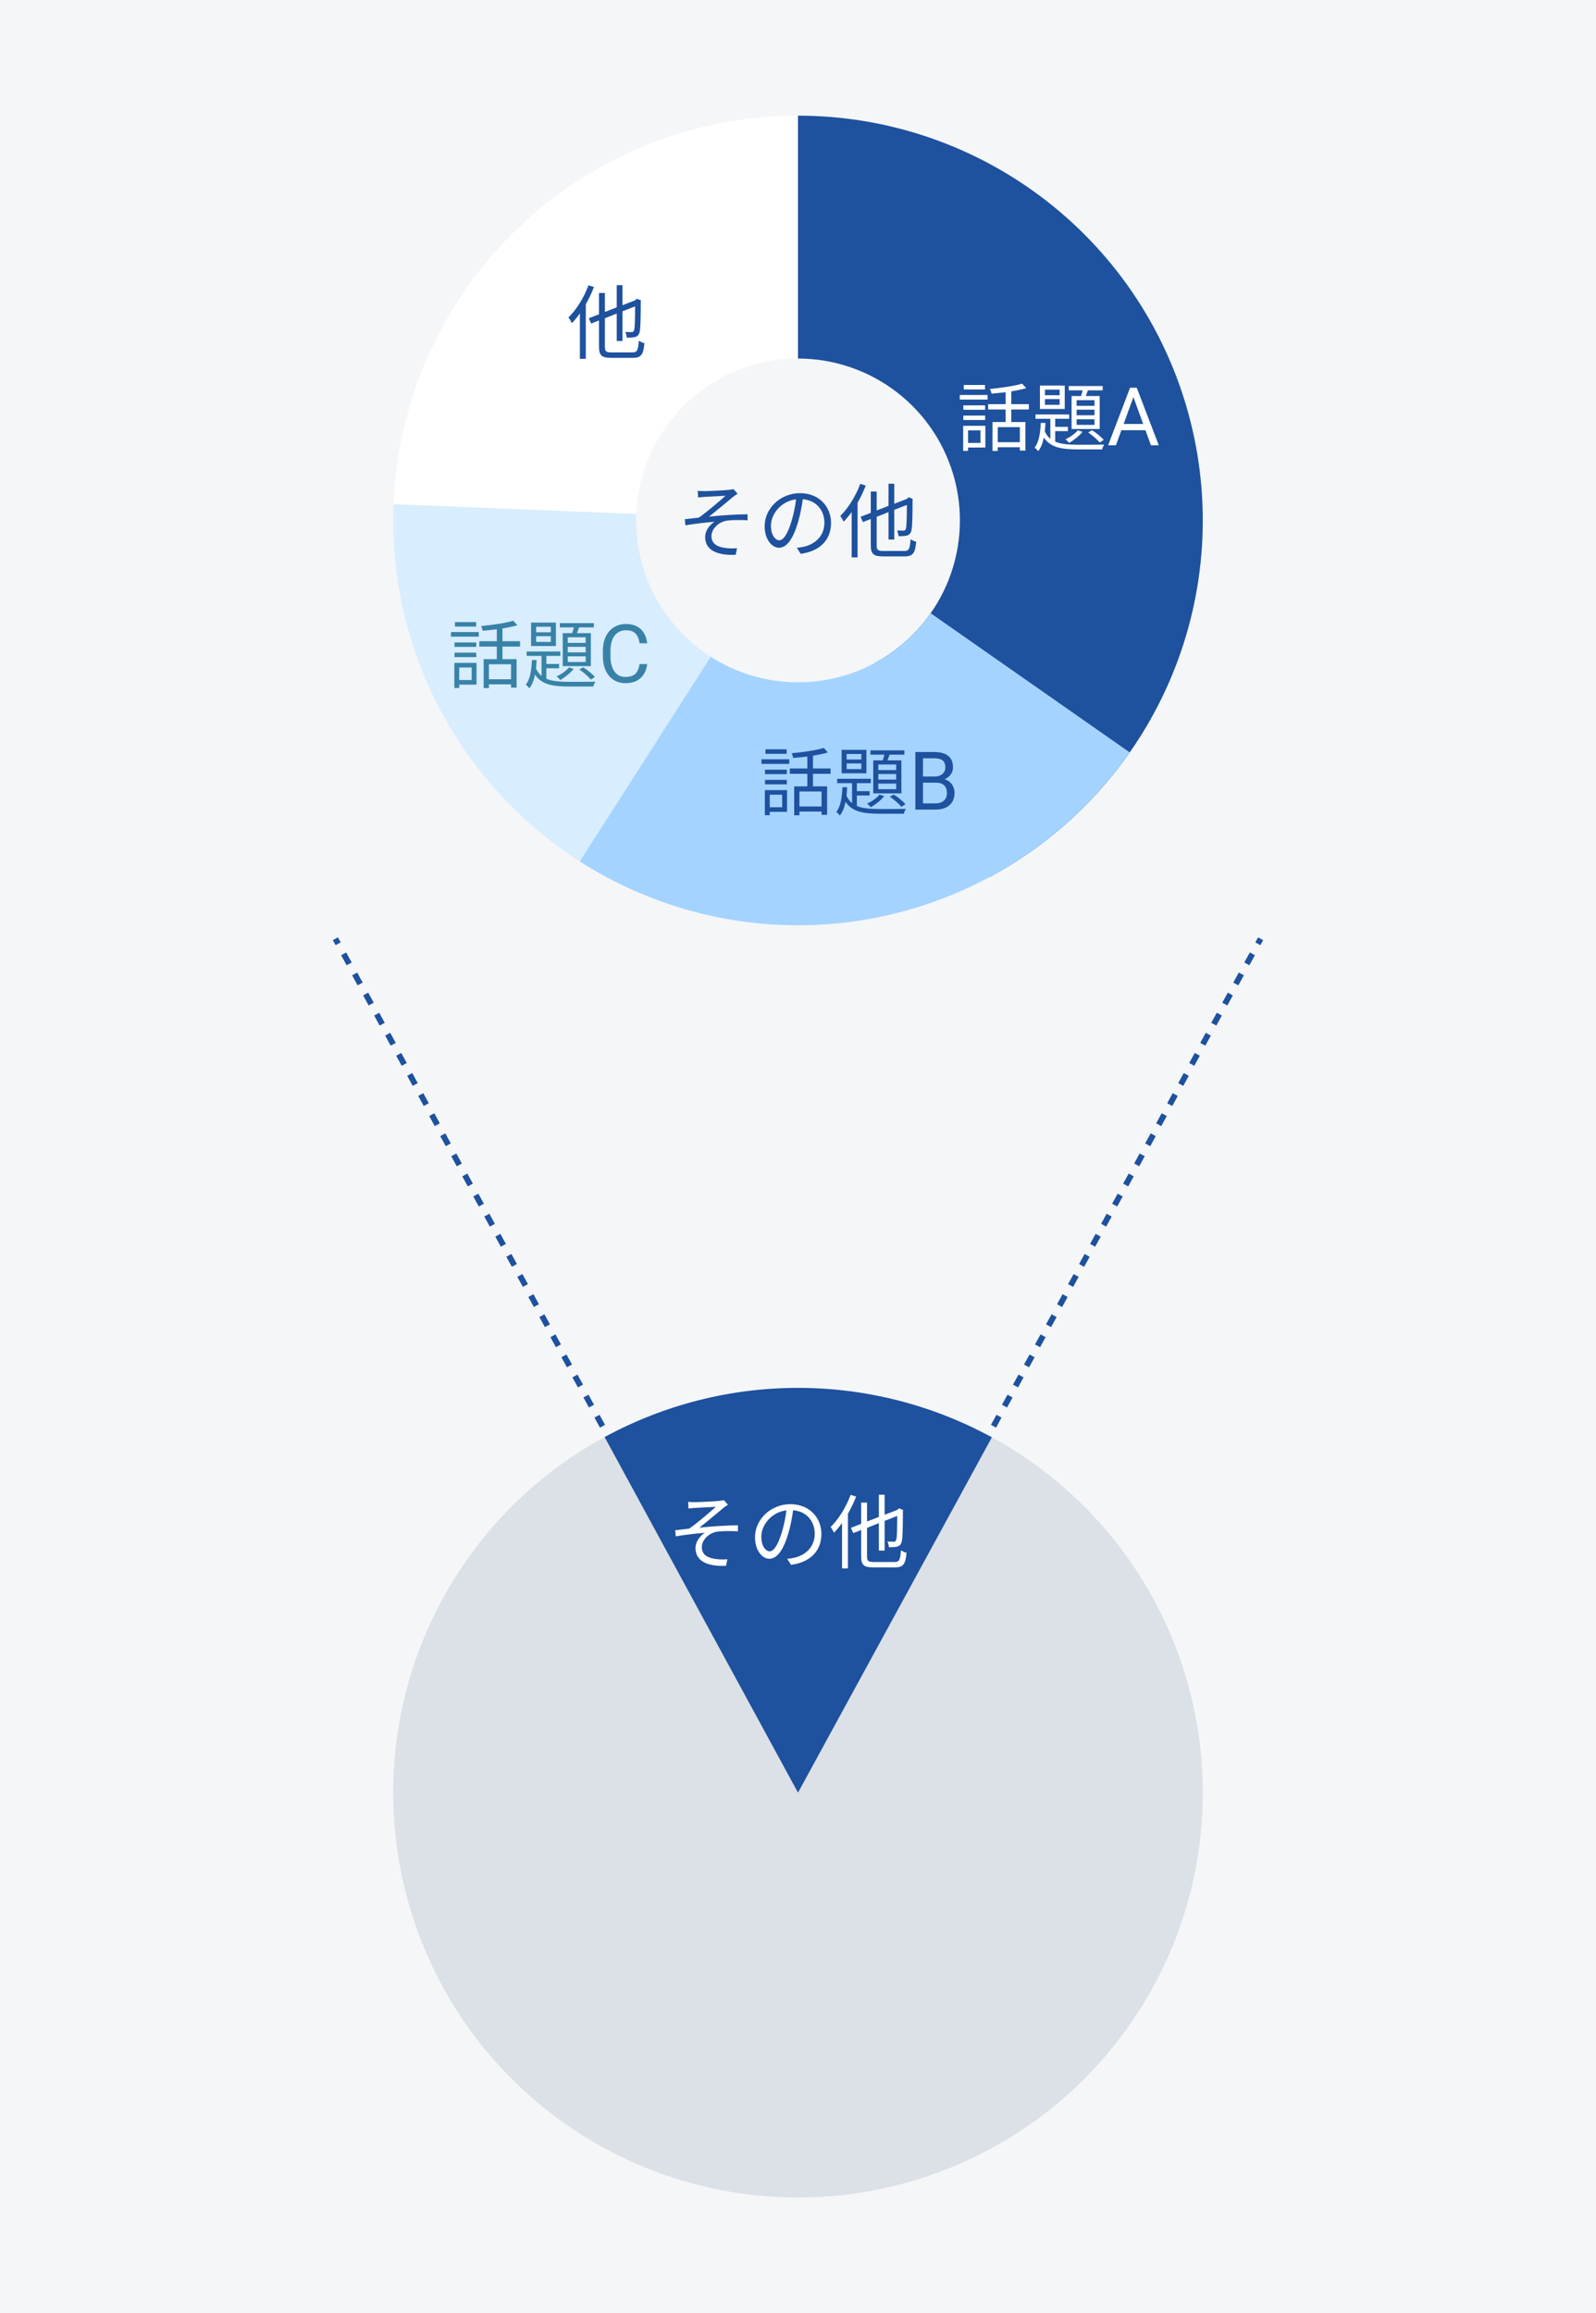 <svg width="276" height="400" viewBox="0 0 276 400" fill="none" xmlns="http://www.w3.org/2000/svg">
<path d="M0 0H276V400H0V0Z" fill="#F4F6F8"/>
<path d="M106.123 247.68C92.147 254.829 80.979 266.468 74.415 280.728C67.85 294.987 66.269 311.04 69.926 326.306C73.583 341.573 82.265 355.167 94.578 364.905C106.891 374.643 122.12 379.959 137.818 380C153.516 380.041 168.772 374.804 181.136 365.13C193.499 355.456 202.252 341.907 205.989 326.66C209.725 311.413 208.227 295.353 201.737 281.059C195.247 266.765 184.14 255.068 170.201 247.846L138 310L106.123 247.68Z" fill="#DBE1E6"/>
<path d="M104.557 248.506C114.834 242.916 126.348 239.992 138.047 240C149.746 240.008 161.256 242.948 171.526 248.551L138 310L104.557 248.506Z" fill="#1E519E"/>
<path d="M119 259.709L119.056 260.857C119.35 260.829 119.77 260.787 120.12 260.759C120.722 260.717 123.186 260.605 123.802 260.563C122.92 261.347 120.694 263.293 119.182 264.343C118.468 264.427 117.516 264.539 116.76 264.623L116.858 265.673C118.538 265.393 120.4 265.183 121.898 265.057C121.184 265.491 120.274 266.499 120.274 267.703C120.274 269.845 122.136 270.923 125.552 270.769L125.79 269.635C125.286 269.677 124.6 269.705 123.774 269.593C122.5 269.425 121.366 268.949 121.366 267.535C121.366 266.219 122.696 265.057 124.054 264.861C124.894 264.749 126.238 264.735 127.61 264.805V263.769C125.594 263.769 123.074 263.951 120.946 264.175C122.066 263.293 124.096 261.599 125.132 260.731C125.328 260.577 125.692 260.325 125.888 260.213L125.174 259.415C125.006 259.457 124.74 259.513 124.418 259.541C123.606 259.639 120.722 259.765 120.106 259.765C119.686 259.765 119.336 259.751 119 259.709Z" fill="white"/>
<path d="M142.044 265.267C142.044 262.425 139.958 260.115 136.682 260.115C133.266 260.115 130.564 262.775 130.564 265.813C130.564 268.123 131.81 269.551 133.056 269.551C134.358 269.551 135.464 268.081 136.318 265.197C136.71 263.895 136.976 262.467 137.158 261.165C139.538 261.361 140.896 263.111 140.896 265.225C140.896 267.647 139.132 268.977 137.34 269.383C137.018 269.453 136.584 269.523 136.136 269.565L136.794 270.601C140.112 270.167 142.044 268.207 142.044 265.267ZM131.656 265.715C131.656 263.811 133.308 261.515 135.996 261.179C135.842 262.467 135.562 263.797 135.212 264.959C134.498 267.325 133.756 268.263 133.098 268.263C132.468 268.263 131.656 267.479 131.656 265.715Z" fill="white"/>
<path d="M147.098 258.505C146.314 260.633 145.012 262.719 143.64 264.063C143.822 264.287 144.116 264.819 144.228 265.043C144.704 264.553 145.18 263.979 145.614 263.363V271.217H146.636V261.767C147.182 260.815 147.658 259.807 148.05 258.799L147.098 258.505ZM151.116 270.111C150.122 270.111 149.94 269.929 149.94 269.131V264.203L151.984 263.391V268.137H152.978V262.999L155.162 262.145C155.148 264.329 155.12 265.799 155.008 266.177C154.924 266.541 154.784 266.597 154.532 266.597C154.35 266.597 153.846 266.597 153.468 266.569C153.594 266.821 153.692 267.241 153.72 267.549C154.14 267.563 154.756 267.549 155.134 267.451C155.568 267.339 155.862 267.073 155.974 266.429C156.1 265.841 156.142 263.825 156.142 261.305L156.184 261.123L155.47 260.829L155.288 260.983L155.148 261.109L152.978 261.949V258.477H151.984V262.313L149.94 263.111V259.835H148.918V263.517L147.154 264.203L147.56 265.113L148.918 264.581V269.131C148.918 270.657 149.408 271.049 151.074 271.049H154.728C156.268 271.049 156.59 270.433 156.772 268.515C156.464 268.445 156.058 268.263 155.806 268.081C155.68 269.733 155.54 270.111 154.686 270.111H151.116Z" fill="white"/>
<path d="M138 20C153.592 20 168.738 25.206 181.035 34.791C193.332 44.377 202.077 57.794 205.883 72.915C209.689 88.035 208.337 103.993 202.043 118.258C195.749 132.523 184.872 144.278 171.138 151.66L151.255 114.664C156.749 111.711 161.099 107.009 163.617 101.303C166.135 95.597 166.675 89.214 165.153 83.166C163.631 77.118 160.133 71.751 155.214 67.916C150.295 64.082 144.237 62 138 62V20Z" fill="#1E519E"/>
<path d="M138 20C128.807 20 119.705 21.811 111.212 25.328C102.719 28.846 95.003 34.002 88.502 40.502C82.002 47.003 76.846 54.719 73.328 63.212C69.811 71.705 68 80.808 68 90H110C110 86.323 110.724 82.682 112.131 79.285C113.539 75.888 115.601 72.801 118.201 70.201C120.801 67.601 123.888 65.538 127.285 64.131C130.682 62.724 134.323 62 138 62V20Z" fill="white"/>
<path d="M68.056 87.191C67.624 97.972 69.689 108.708 74.091 118.559C78.493 128.409 85.113 137.109 93.433 143.979C101.754 150.848 111.549 155.701 122.056 158.159C132.562 160.617 143.494 160.613 153.998 158.147L144.399 117.258C140.197 118.245 135.825 118.246 131.622 117.263C127.42 116.28 123.501 114.339 120.173 111.591C116.845 108.843 114.197 105.363 112.436 101.423C110.676 97.483 109.849 93.189 110.023 88.876L68.056 87.191Z" fill="#D8EDFD"/>
<path d="M100.268 148.961C115.488 158.701 133.884 162.178 151.609 158.665C169.334 155.152 185.014 144.92 195.368 130.111L160.947 106.045C156.806 111.969 150.534 116.061 143.444 117.466C136.354 118.872 128.995 117.481 122.907 113.585L100.268 148.961Z" fill="#A4D3FF"/>
<path d="M101.766 49.339C100.982 51.467 99.68 53.553 98.308 54.897C98.49 55.12 98.784 55.653 98.896 55.877C99.372 55.386 99.848 54.812 100.282 54.197V62.05H101.304V52.6C101.85 51.648 102.326 50.641 102.718 49.633L101.766 49.339ZM105.784 60.944C104.79 60.944 104.608 60.763 104.608 59.965V55.036L106.652 54.224V58.971H107.646V53.833L109.83 52.978C109.816 55.163 109.788 56.633 109.676 57.011C109.592 57.374 109.452 57.431 109.2 57.431C109.018 57.431 108.514 57.431 108.136 57.403C108.262 57.654 108.36 58.075 108.388 58.383C108.808 58.397 109.424 58.383 109.802 58.285C110.236 58.172 110.53 57.907 110.642 57.263C110.768 56.675 110.81 54.658 110.81 52.139L110.852 51.956L110.138 51.663L109.956 51.816L109.816 51.943L107.646 52.782V49.31H106.652V53.147L104.608 53.944V50.669H103.586V54.35L101.822 55.036L102.228 55.947L103.586 55.414V59.965C103.586 61.49 104.076 61.883 105.742 61.883H109.396C110.936 61.883 111.258 61.267 111.44 59.349C111.132 59.279 110.726 59.096 110.474 58.914C110.348 60.566 110.208 60.944 109.354 60.944H105.784Z" fill="#1E519E"/>
<path d="M170.334 66.574H166.668V67.354H170.334V66.574ZM169.554 74.426V76.597H167.409V74.426H169.554ZM170.399 73.633H166.564V77.975H167.409V77.39H170.399V73.633ZM166.59 72.632H170.36V71.865H166.59V72.632ZM170.36 70.097H166.59V70.864H170.36V70.097ZM165.979 69.096H170.789V68.303H165.979V69.096ZM176.366 76.467H172.544V73.867H176.366V76.467ZM177.926 70.812V69.889H174.884V67.679C175.833 67.523 176.73 67.341 177.458 67.12L176.756 66.34C175.456 66.743 173.142 67.068 171.192 67.263C171.296 67.484 171.439 67.835 171.465 68.069C172.245 68.004 173.077 67.926 173.909 67.822V69.889H170.88V70.812H173.909V72.983H171.634V77.988H172.544V77.338H176.366V77.91H177.328V72.983H174.884V70.812H177.926Z" fill="white"/>
<path d="M189.275 70.175H186.181V69.2H189.275V70.175ZM189.275 71.813H186.181V70.851H189.275V71.813ZM189.275 73.477H186.181V72.502H189.275V73.477ZM185.31 68.485V74.192H190.172V68.485H187.767C187.884 68.186 188.014 67.835 188.131 67.497H190.692V66.756H184.816V67.497H187.234C187.156 67.822 187.052 68.173 186.948 68.485H185.31ZM188.183 74.777C188.898 75.258 189.743 75.999 190.172 76.519L190.874 76.064C190.445 75.57 189.6 74.855 188.846 74.4L188.183 74.777ZM186.389 74.413C185.895 75.011 185.063 75.596 184.244 75.973C184.439 76.103 184.751 76.428 184.894 76.584C185.713 76.116 186.636 75.388 187.195 74.673L186.389 74.413ZM183.243 68.342H180.708V67.38H183.243V68.342ZM183.243 70.006H180.708V69.018H183.243V70.006ZM184.127 66.665H179.837V70.721H184.127V66.665ZM182.476 74.556H184.673V73.815H182.476V72.424H184.894V71.67H179.07V72.424H181.644V75.882C181.254 75.57 180.929 75.154 180.682 74.621C180.734 74.14 180.76 73.633 180.786 73.139H179.98C179.915 74.725 179.694 76.467 178.914 77.403C179.122 77.546 179.408 77.845 179.525 78.027C180.019 77.429 180.331 76.597 180.513 75.661C181.683 77.403 183.62 77.715 186.428 77.715H190.601C190.653 77.455 190.809 77.091 190.952 76.883C190.198 76.909 187 76.909 186.428 76.909C184.829 76.896 183.503 76.818 182.476 76.376V74.556Z" fill="white"/>
<path d="M196.273 67.929L192.978 77H191.632L195.426 67.047H196.294L196.273 67.929ZM199.035 77L195.733 67.929L195.713 67.047H196.581L200.389 77H199.035ZM198.864 73.315V74.395H193.272V73.315H198.864Z" fill="white"/>
<path d="M136.04 129.574H132.374V130.354H136.04V129.574ZM135.26 137.426V139.597H133.115V137.426H135.26ZM136.105 136.633H132.27V140.975H133.115V140.39H136.105V136.633ZM132.296 135.632H136.066V134.865H132.296V135.632ZM136.066 133.097H132.296V133.864H136.066V133.097ZM131.685 132.096H136.495V131.303H131.685V132.096ZM142.072 139.467H138.25V136.867H142.072V139.467ZM143.632 133.812V132.889H140.59V130.679C141.539 130.523 142.436 130.341 143.164 130.12L142.462 129.34C141.162 129.743 138.848 130.068 136.898 130.263C137.002 130.484 137.145 130.835 137.171 131.069C137.951 131.004 138.783 130.926 139.615 130.822V132.889H136.586V133.812H139.615V135.983H137.34V140.988H138.25V140.338H142.072V140.91H143.034V135.983H140.59V133.812H143.632Z" fill="#1E519E"/>
<path d="M154.981 133.175H151.887V132.2H154.981V133.175ZM154.981 134.813H151.887V133.851H154.981V134.813ZM154.981 136.477H151.887V135.502H154.981V136.477ZM151.016 131.485V137.192H155.878V131.485H153.473C153.59 131.186 153.72 130.835 153.837 130.497H156.398V129.756H150.522V130.497H152.94C152.862 130.822 152.758 131.173 152.654 131.485H151.016ZM153.889 137.777C154.604 138.258 155.449 138.999 155.878 139.519L156.58 139.064C156.151 138.57 155.306 137.855 154.552 137.4L153.889 137.777ZM152.095 137.413C151.601 138.011 150.769 138.596 149.95 138.973C150.145 139.103 150.457 139.428 150.6 139.584C151.419 139.116 152.342 138.388 152.901 137.673L152.095 137.413ZM148.949 131.342H146.414V130.38H148.949V131.342ZM148.949 133.006H146.414V132.018H148.949V133.006ZM149.833 129.665H145.543V133.721H149.833V129.665ZM148.182 137.556H150.379V136.815H148.182V135.424H150.6V134.67H144.776V135.424H147.35V138.882C146.96 138.57 146.635 138.154 146.388 137.621C146.44 137.14 146.466 136.633 146.492 136.139H145.686C145.621 137.725 145.4 139.467 144.62 140.403C144.828 140.546 145.114 140.845 145.231 141.027C145.725 140.429 146.037 139.597 146.219 138.661C147.389 140.403 149.326 140.715 152.134 140.715H156.307C156.359 140.455 156.515 140.091 156.658 139.883C155.904 139.909 152.706 139.909 152.134 139.909C150.535 139.896 149.209 139.818 148.182 139.376V137.556Z" fill="#1E519E"/>
<path d="M161.842 135.345H159.319L159.306 134.285H161.596C161.974 134.285 162.304 134.221 162.587 134.094C162.869 133.966 163.088 133.784 163.243 133.547C163.403 133.305 163.482 133.018 163.482 132.685C163.482 132.321 163.412 132.025 163.27 131.797C163.134 131.564 162.922 131.396 162.635 131.291C162.352 131.181 161.992 131.127 161.555 131.127H159.613V140H158.294V130.047H161.555C162.065 130.047 162.521 130.099 162.922 130.204C163.323 130.304 163.662 130.464 163.94 130.682C164.223 130.897 164.437 131.17 164.583 131.503C164.729 131.835 164.802 132.234 164.802 132.699C164.802 133.109 164.697 133.481 164.487 133.813C164.278 134.141 163.986 134.41 163.612 134.62C163.243 134.83 162.81 134.964 162.313 135.023L161.842 135.345ZM161.78 140H158.8L159.545 138.927H161.78C162.199 138.927 162.555 138.854 162.847 138.708C163.143 138.562 163.368 138.357 163.523 138.093C163.678 137.824 163.756 137.507 163.756 137.142C163.756 136.773 163.69 136.454 163.558 136.185C163.425 135.917 163.218 135.709 162.935 135.563C162.653 135.417 162.288 135.345 161.842 135.345H159.962L159.975 134.285H162.546L162.826 134.668C163.305 134.709 163.71 134.846 164.043 135.078C164.376 135.306 164.628 135.598 164.802 135.953C164.979 136.308 165.068 136.7 165.068 137.129C165.068 137.749 164.932 138.273 164.658 138.701C164.389 139.125 164.009 139.448 163.517 139.672C163.024 139.89 162.446 140 161.78 140Z" fill="#1E519E"/>
<path d="M82.341 107.574H78.675V108.354H82.341V107.574ZM81.561 115.426V117.597H79.416V115.426H81.561ZM82.406 114.633H78.571V118.975H79.416V118.39H82.406V114.633ZM78.597 113.632H82.367V112.865H78.597V113.632ZM82.367 111.097H78.597V111.864H82.367V111.097ZM77.986 110.096H82.796V109.303H77.986V110.096ZM88.373 117.467H84.551V114.867H88.373V117.467ZM89.933 111.812V110.889H86.891V108.679C87.84 108.523 88.737 108.341 89.465 108.12L88.763 107.34C87.463 107.743 85.149 108.068 83.199 108.263C83.303 108.484 83.446 108.835 83.472 109.069C84.252 109.004 85.084 108.926 85.916 108.822V110.889H82.887V111.812H85.916V113.983H83.641V118.988H84.551V118.338H88.373V118.91H89.335V113.983H86.891V111.812H89.933Z" fill="#3882A7"/>
<path d="M101.282 111.175H98.188V110.2H101.282V111.175ZM101.282 112.813H98.188V111.851H101.282V112.813ZM101.282 114.477H98.188V113.502H101.282V114.477ZM97.317 109.485V115.192H102.179V109.485H99.774C99.891 109.186 100.021 108.835 100.138 108.497H102.699V107.756H96.823V108.497H99.241C99.163 108.822 99.059 109.173 98.955 109.485H97.317ZM100.19 115.777C100.905 116.258 101.75 116.999 102.179 117.519L102.881 117.064C102.452 116.57 101.607 115.855 100.853 115.4L100.19 115.777ZM98.396 115.413C97.902 116.011 97.07 116.596 96.251 116.973C96.446 117.103 96.758 117.428 96.901 117.584C97.72 117.116 98.643 116.388 99.202 115.673L98.396 115.413ZM95.25 109.342H92.715V108.38H95.25V109.342ZM95.25 111.006H92.715V110.018H95.25V111.006ZM96.134 107.665H91.844V111.721H96.134V107.665ZM94.483 115.556H96.68V114.815H94.483V113.424H96.901V112.67H91.077V113.424H93.651V116.882C93.261 116.57 92.936 116.154 92.689 115.621C92.741 115.14 92.767 114.633 92.793 114.139H91.987C91.922 115.725 91.701 117.467 90.921 118.403C91.129 118.546 91.415 118.845 91.532 119.027C92.026 118.429 92.338 117.597 92.52 116.661C93.69 118.403 95.627 118.715 98.435 118.715H102.608C102.66 118.455 102.816 118.091 102.959 117.883C102.205 117.909 99.007 117.909 98.435 117.909C96.836 117.896 95.51 117.818 94.483 117.376V115.556Z" fill="#3882A7"/>
<path d="M110.604 114.835H111.917C111.849 115.464 111.669 116.027 111.377 116.523C111.085 117.02 110.673 117.414 110.14 117.706C109.606 117.993 108.941 118.137 108.143 118.137C107.56 118.137 107.029 118.027 106.551 117.808C106.077 117.59 105.669 117.28 105.327 116.879C104.985 116.473 104.721 115.988 104.534 115.423C104.352 114.853 104.261 114.22 104.261 113.522V112.531C104.261 111.834 104.352 111.203 104.534 110.638C104.721 110.068 104.988 109.58 105.334 109.175C105.685 108.769 106.106 108.457 106.599 108.238C107.091 108.019 107.644 107.91 108.26 107.91C109.012 107.91 109.647 108.051 110.167 108.334C110.686 108.616 111.09 109.008 111.377 109.51C111.669 110.006 111.849 110.583 111.917 111.239H110.604C110.541 110.774 110.422 110.375 110.249 110.043C110.076 109.706 109.83 109.446 109.511 109.264C109.192 109.081 108.775 108.99 108.26 108.99C107.818 108.99 107.428 109.074 107.091 109.243C106.758 109.412 106.478 109.651 106.25 109.961C106.027 110.271 105.858 110.642 105.744 111.075C105.63 111.508 105.573 111.989 105.573 112.517V113.522C105.573 114.01 105.623 114.468 105.724 114.896C105.828 115.325 105.986 115.701 106.195 116.024C106.405 116.348 106.671 116.603 106.995 116.79C107.319 116.972 107.701 117.063 108.143 117.063C108.704 117.063 109.151 116.974 109.483 116.797C109.816 116.619 110.067 116.364 110.235 116.031C110.408 115.698 110.531 115.3 110.604 114.835Z" fill="#3882A7"/>
<path d="M120.668 84.875L120.724 86.023C121.018 85.995 121.438 85.953 121.788 85.925C122.39 85.883 124.854 85.771 125.47 85.729C124.588 86.513 122.362 88.459 120.85 89.509C120.136 89.593 119.184 89.705 118.428 89.789L118.526 90.839C120.206 90.559 122.068 90.349 123.566 90.223C122.852 90.657 121.942 91.665 121.942 92.869C121.942 95.011 123.804 96.089 127.22 95.935L127.458 94.801C126.954 94.843 126.268 94.871 125.442 94.759C124.168 94.591 123.034 94.115 123.034 92.701C123.034 91.385 124.364 90.223 125.722 90.027C126.562 89.915 127.906 89.901 129.278 89.971V88.935C127.262 88.935 124.742 89.117 122.614 89.341C123.734 88.459 125.764 86.765 126.8 85.897C126.996 85.743 127.36 85.491 127.556 85.379L126.842 84.581C126.674 84.623 126.408 84.679 126.086 84.707C125.274 84.805 122.39 84.931 121.774 84.931C121.354 84.931 121.004 84.917 120.668 84.875Z" fill="#1E519E"/>
<path d="M143.712 90.433C143.712 87.591 141.626 85.281 138.35 85.281C134.934 85.281 132.232 87.941 132.232 90.979C132.232 93.289 133.478 94.717 134.724 94.717C136.026 94.717 137.132 93.247 137.986 90.363C138.378 89.061 138.644 87.633 138.826 86.331C141.206 86.527 142.564 88.277 142.564 90.391C142.564 92.813 140.8 94.143 139.008 94.549C138.686 94.619 138.252 94.689 137.804 94.731L138.462 95.767C141.78 95.333 143.712 93.373 143.712 90.433ZM133.324 90.881C133.324 88.977 134.976 86.681 137.664 86.345C137.51 87.633 137.23 88.963 136.88 90.125C136.166 92.491 135.424 93.429 134.766 93.429C134.136 93.429 133.324 92.645 133.324 90.881Z" fill="#1E519E"/>
<path d="M148.766 83.671C147.982 85.799 146.68 87.885 145.308 89.229C145.49 89.453 145.784 89.985 145.896 90.209C146.372 89.719 146.848 89.145 147.282 88.529V96.383H148.304V86.933C148.85 85.981 149.326 84.973 149.718 83.965L148.766 83.671ZM152.784 95.277C151.79 95.277 151.608 95.095 151.608 94.297V89.369L153.652 88.557V93.303H154.646V88.165L156.83 87.311C156.816 89.495 156.788 90.965 156.676 91.343C156.592 91.707 156.452 91.763 156.2 91.763C156.018 91.763 155.514 91.763 155.136 91.735C155.262 91.987 155.36 92.407 155.388 92.715C155.808 92.729 156.424 92.715 156.802 92.617C157.236 92.505 157.53 92.239 157.642 91.595C157.768 91.007 157.81 88.991 157.81 86.471L157.852 86.289L157.138 85.995L156.956 86.149L156.816 86.275L154.646 87.115V83.643H153.652V87.479L151.608 88.277V85.001H150.586V88.683L148.822 89.369L149.228 90.279L150.586 89.747V94.297C150.586 95.823 151.076 96.215 152.742 96.215H156.396C157.936 96.215 158.258 95.599 158.44 93.681C158.132 93.611 157.726 93.429 157.474 93.247C157.348 94.899 157.208 95.277 156.354 95.277H152.784Z" fill="#1E519E"/>
<path fill-rule="evenodd" clip-rule="evenodd" d="M58.038 163.444L57.562 162.575L58.438 162.094L58.915 162.963L58.038 163.444ZM59.943 166.92L58.99 165.182L59.867 164.701L60.819 166.439L59.943 166.92ZM61.847 170.396L60.895 168.658L61.772 168.178L62.724 169.916L61.847 170.396ZM63.752 173.872L62.8 172.134L63.677 171.654L64.629 173.392L63.752 173.872ZM65.657 177.349L64.704 175.61L65.581 175.13L66.534 176.868L65.657 177.349ZM67.561 180.825L66.609 179.087L67.486 178.606L68.439 180.344L67.561 180.825ZM69.466 184.301L68.514 182.563L69.391 182.082L70.343 183.82L69.466 184.301ZM71.371 187.777L70.419 186.039L71.296 185.559L72.248 187.297L71.371 187.777ZM73.276 191.253L72.323 189.515L73.2 189.035L74.153 190.773L73.276 191.253ZM75.181 194.73L74.228 192.991L75.105 192.511L76.058 194.249L75.181 194.73ZM77.085 198.206L76.133 196.468L77.01 195.987L77.962 197.725L77.085 198.206ZM78.99 201.682L78.038 199.944L78.915 199.463L79.867 201.201L78.99 201.682ZM80.895 205.158L79.942 203.42L80.82 202.939L81.772 204.678L80.895 205.158ZM82.8 208.634L81.847 206.896L82.724 206.416L83.677 208.154L82.8 208.634ZM84.704 212.11L83.752 210.372L84.629 209.892L85.581 211.63L84.704 212.11ZM86.609 215.587L85.657 213.849L86.534 213.368L87.486 215.106L86.609 215.587ZM88.514 219.063L87.561 217.325L88.439 216.844L89.391 218.582L88.514 219.063ZM90.419 222.539L89.466 220.801L90.343 220.32L91.296 222.059L90.419 222.539ZM92.323 226.015L91.371 224.277L92.248 223.797L93.2 225.535L92.323 226.015ZM94.228 229.491L93.276 227.753L94.153 227.273L95.105 229.011L94.228 229.491ZM96.133 232.968L95.181 231.23L96.058 230.749L97.01 232.487L96.133 232.968ZM98.038 236.444L97.085 234.706L97.962 234.225L98.915 235.963L98.038 236.444ZM99.942 239.92L98.99 238.182L99.867 237.701L100.819 239.439L99.942 239.92ZM101.847 243.396L100.895 241.658L101.772 241.178L102.724 242.916L101.847 243.396ZM103.752 246.872L102.8 245.134L103.677 244.654L104.629 246.392L103.752 246.872ZM105.657 250.349L104.704 248.61L105.581 248.13L106.534 249.868L105.657 250.349ZM107.562 253.825L106.609 252.087L107.486 251.606L108.438 253.344L107.562 253.825ZM109.466 257.301L108.514 255.563L109.391 255.082L110.343 256.82L109.466 257.301ZM111.371 260.777L110.419 259.039L111.296 258.558L112.248 260.297L111.371 260.777ZM113.276 264.253L112.323 262.515L113.2 262.035L114.153 263.773L113.276 264.253ZM115.181 267.729L114.228 265.991L115.105 265.511L116.058 267.249L115.181 267.729ZM117.085 271.206L116.133 269.468L117.01 268.987L117.962 270.725L117.085 271.206ZM118.99 274.682L118.038 272.944L118.915 272.463L119.867 274.201L118.99 274.682ZM120.895 278.158L119.942 276.42L120.819 275.939L121.772 277.678L120.895 278.158ZM122.8 281.634L121.847 279.896L122.724 279.416L123.677 281.154L122.8 281.634ZM124.704 285.11L123.752 283.372L124.629 282.892L125.581 284.63L124.704 285.11ZM126.609 288.587L125.657 286.849L126.534 286.368L127.486 288.106L126.609 288.587ZM128.514 292.063L127.561 290.325L128.438 289.844L129.391 291.582L128.514 292.063ZM130.419 295.539L129.466 293.801L130.343 293.32L131.296 295.058L130.419 295.539ZM132.323 299.015L131.371 297.277L132.248 296.797L133.2 298.535L132.323 299.015ZM134.228 302.491L133.276 300.753L134.153 300.273L135.105 302.011L134.228 302.491ZM136.133 305.968L135.181 304.229L136.058 303.749L137.01 305.487L136.133 305.968ZM137.085 307.706L137.962 307.225L138 307.294L138.038 307.225L138.915 307.706L138 309.375L137.085 307.706ZM140.819 304.23L139.867 305.968L138.99 305.487L139.942 303.749L140.819 304.23ZM142.724 300.753L141.772 302.491L140.895 302.011L141.847 300.273L142.724 300.753ZM144.629 297.277L143.677 299.015L142.8 298.535L143.752 296.797L144.629 297.277ZM146.534 293.801L145.581 295.539L144.704 295.059L145.657 293.32L146.534 293.801ZM148.438 290.325L147.486 292.063L146.609 291.582L147.562 289.844L148.438 290.325ZM150.343 286.849L149.391 288.587L148.514 288.106L149.466 286.368L150.343 286.849ZM152.248 283.372L151.296 285.11L150.419 284.63L151.371 282.892L152.248 283.372ZM154.153 279.896L153.2 281.634L152.323 281.154L153.276 279.416L154.153 279.896ZM156.058 276.42L155.105 278.158L154.228 277.678L155.181 275.939L156.058 276.42ZM157.962 272.944L157.01 274.682L156.133 274.201L157.085 272.463L157.962 272.944ZM159.867 269.468L158.915 271.206L158.038 270.725L158.99 268.987L159.867 269.468ZM161.772 265.991L160.819 267.73L159.942 267.249L160.895 265.511L161.772 265.991ZM163.677 262.515L162.724 264.253L161.847 263.773L162.8 262.035L163.677 262.515ZM165.581 259.039L164.629 260.777L163.752 260.297L164.704 258.559L165.581 259.039ZM167.486 255.563L166.534 257.301L165.657 256.82L166.609 255.082L167.486 255.563ZM169.391 252.087L168.438 253.825L167.562 253.344L168.514 251.606L169.391 252.087ZM171.296 248.61L170.343 250.349L169.466 249.868L170.419 248.13L171.296 248.61ZM173.2 245.134L172.248 246.872L171.371 246.392L172.323 244.654L173.2 245.134ZM175.105 241.658L174.153 243.396L173.276 242.916L174.228 241.178L175.105 241.658ZM177.01 238.182L176.058 239.92L175.181 239.439L176.133 237.701L177.01 238.182ZM178.915 234.706L177.962 236.444L177.085 235.963L178.038 234.225L178.915 234.706ZM180.819 231.23L179.867 232.968L178.99 232.487L179.942 230.749L180.819 231.23ZM182.724 227.753L181.772 229.491L180.895 229.011L181.847 227.273L182.724 227.753ZM184.629 224.277L183.677 226.015L182.8 225.535L183.752 223.797L184.629 224.277ZM186.534 220.801L185.581 222.539L184.704 222.059L185.657 220.32L186.534 220.801ZM188.438 217.325L187.486 219.063L186.609 218.582L187.562 216.844L188.438 217.325ZM190.343 213.849L189.391 215.587L188.514 215.106L189.466 213.368L190.343 213.849ZM192.248 210.372L191.296 212.111L190.419 211.63L191.371 209.892L192.248 210.372ZM194.153 206.896L193.2 208.634L192.323 208.154L193.276 206.416L194.153 206.896ZM196.058 203.42L195.105 205.158L194.228 204.678L195.181 202.94L196.058 203.42ZM197.962 199.944L197.01 201.682L196.133 201.201L197.085 199.463L197.962 199.944ZM199.867 196.468L198.915 198.206L198.038 197.725L198.99 195.987L199.867 196.468ZM201.772 192.991L200.819 194.73L199.942 194.249L200.895 192.511L201.772 192.991ZM203.677 189.515L202.724 191.253L201.847 190.773L202.8 189.035L203.677 189.515ZM205.581 186.039L204.629 187.777L203.752 187.297L204.704 185.559L205.581 186.039ZM207.486 182.563L206.534 184.301L205.657 183.82L206.609 182.082L207.486 182.563ZM209.391 179.087L208.438 180.825L207.562 180.344L208.514 178.606L209.391 179.087ZM211.296 175.611L210.343 177.349L209.466 176.868L210.419 175.13L211.296 175.611ZM213.2 172.134L212.248 173.872L211.371 173.392L212.323 171.654L213.2 172.134ZM215.105 168.658L214.153 170.396L213.276 169.916L214.228 168.178L215.105 168.658ZM217.01 165.182L216.058 166.92L215.181 166.44L216.133 164.701L217.01 165.182ZM218.439 162.575L217.962 163.444L217.085 162.963L217.562 162.094L218.439 162.575Z" fill="#1E519E"/>
</svg>
